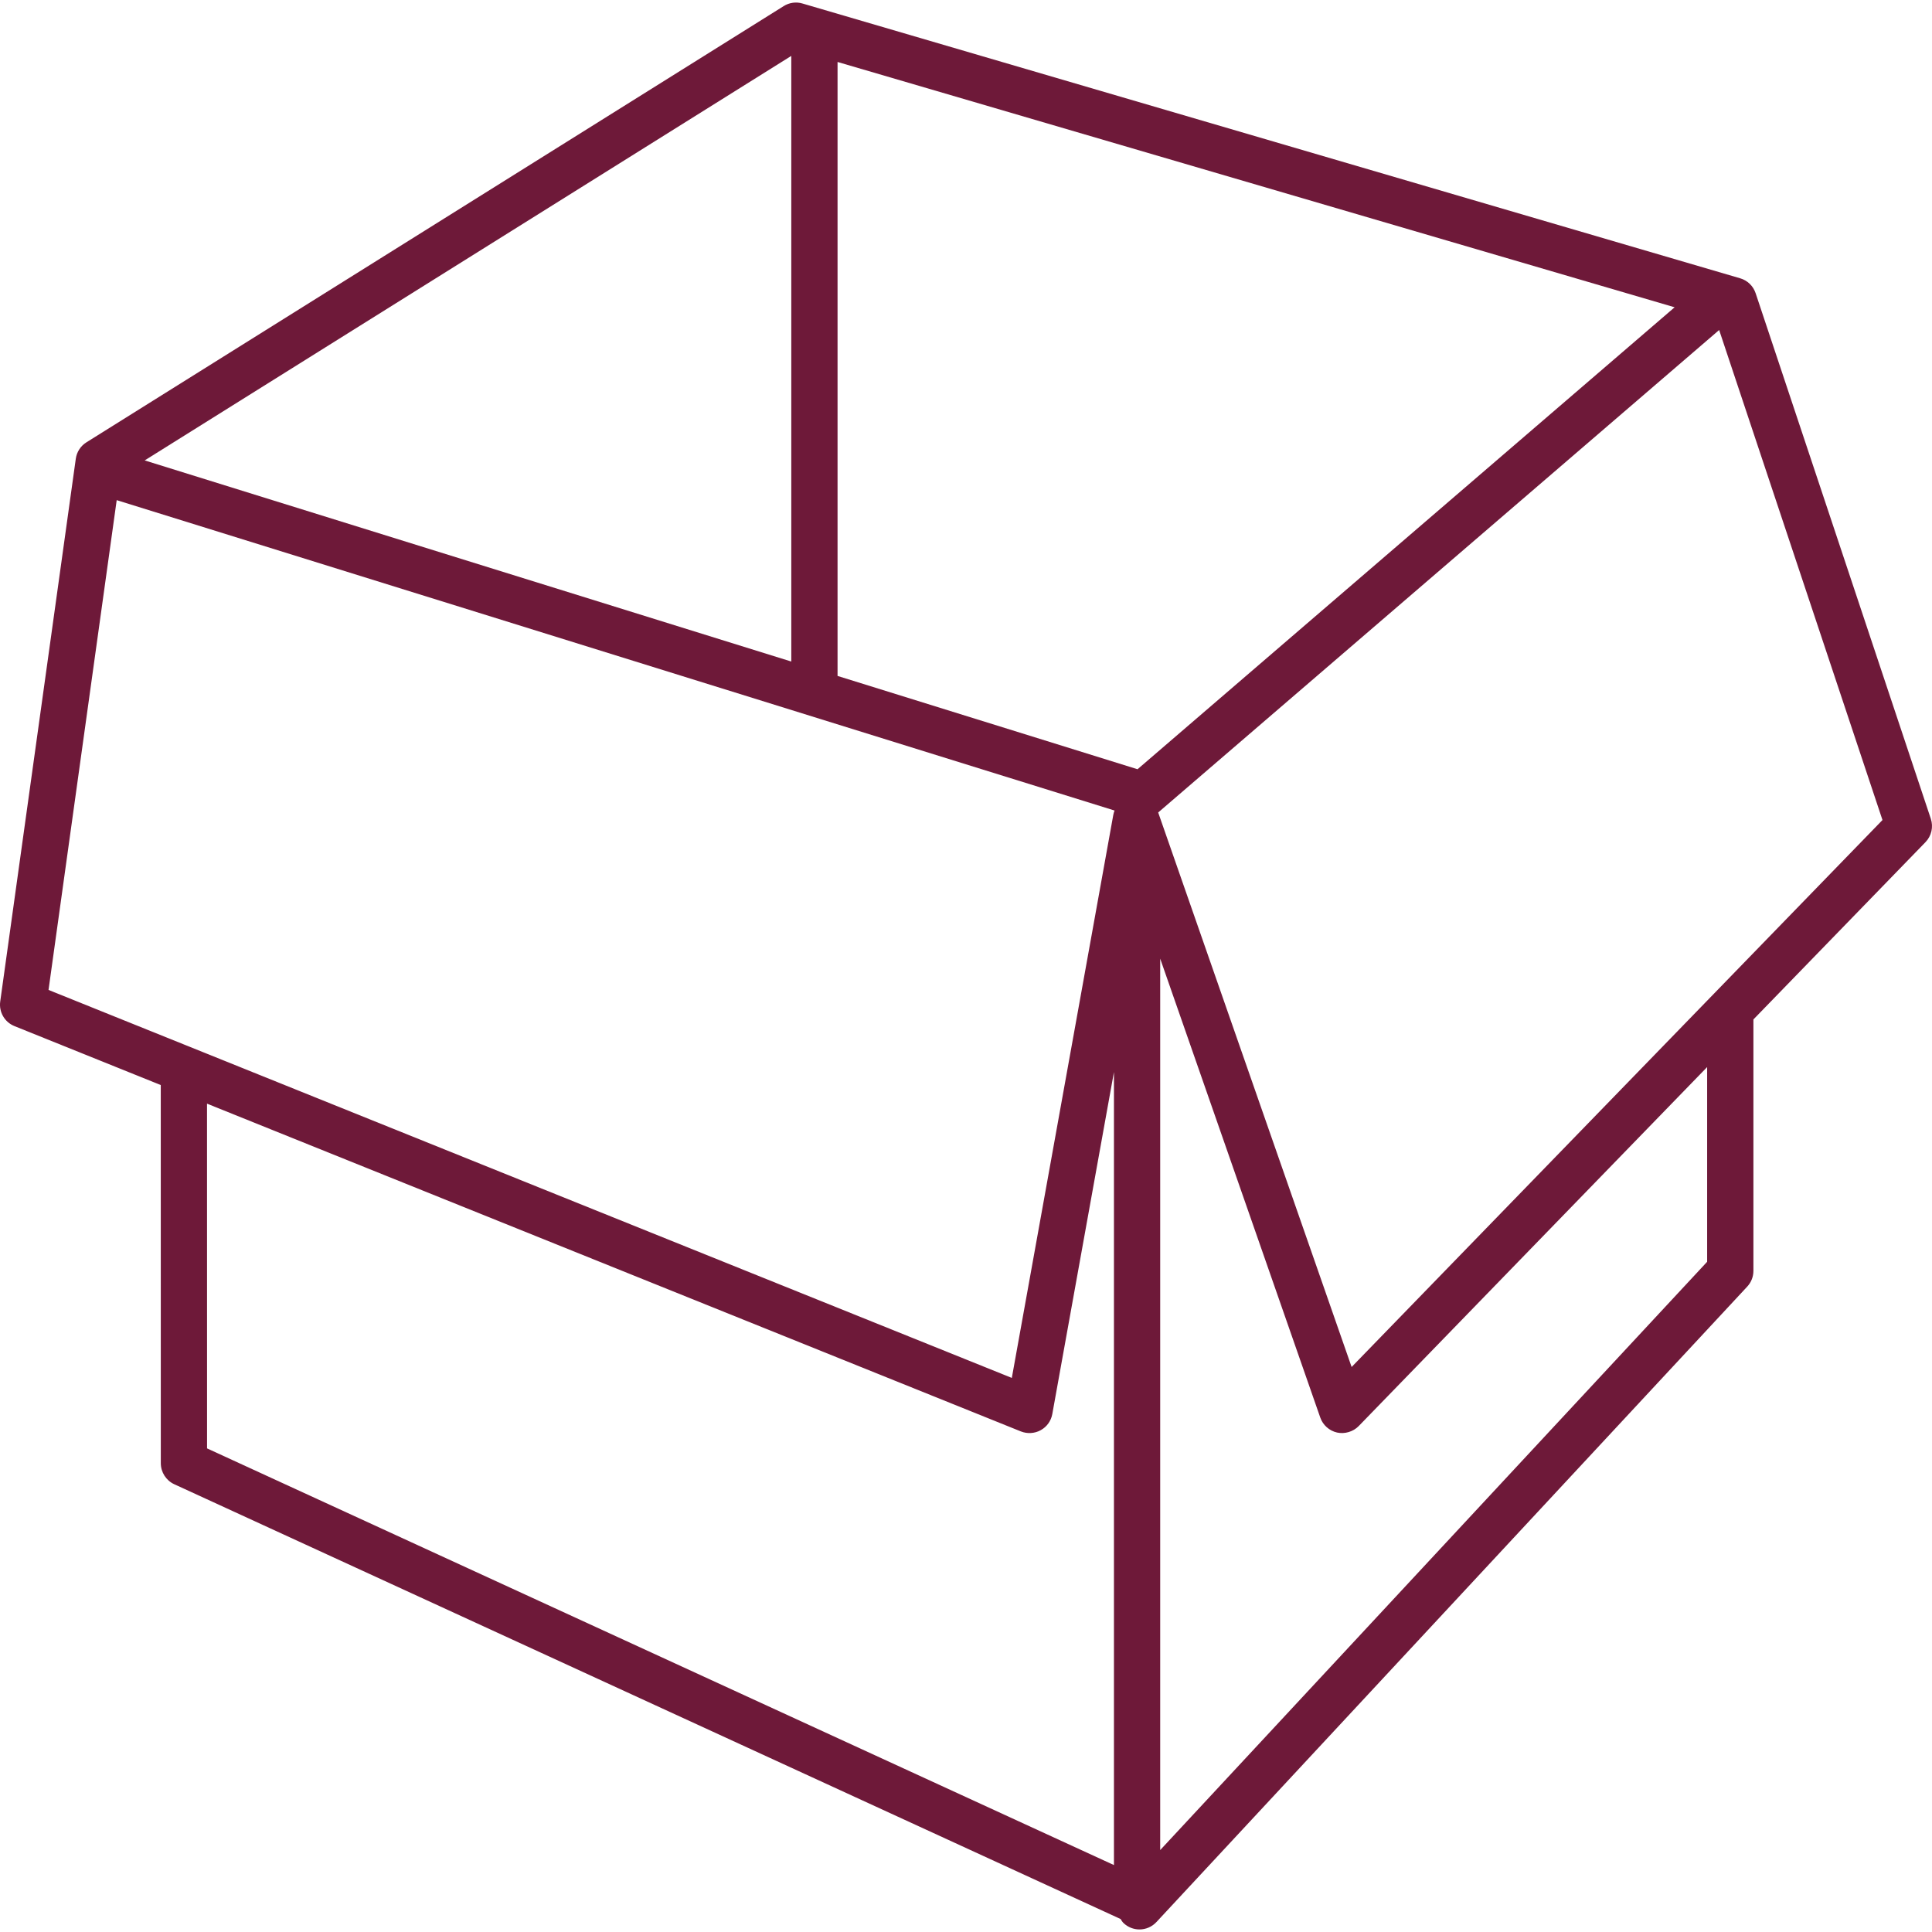 <?xml version="1.0" encoding="iso-8859-1"?>
<!-- Uploaded to: SVG Repo, www.svgrepo.com, Generator: SVG Repo Mixer Tools -->
<!DOCTYPE svg PUBLIC "-//W3C//DTD SVG 1.1//EN" "http://www.w3.org/Graphics/SVG/1.1/DTD/svg11.dtd">
<svg fill="#000000" version="1.1" id="Capa_1" xmlns="http://www.w3.org/2000/svg" xmlns:xlink="http://www.w3.org/1999/xlink" 
	 width="800px" height="800px" viewBox="0 0 458.823 458.823"
	 xml:space="preserve">
<g>
	<path fill="rgb(110,25,57)" d="M458.539,194.435L416.933,69.623c-0.569-1.706-1.941-3.029-3.664-3.53L190.581,0.833c-1.496-0.453-3.146-0.22-4.459,0.611
		l-165.6,103.606c-1.377,0.861-2.299,2.285-2.522,3.899L0.053,237.839c-0.348,2.501,1.043,4.909,3.383,5.848l34.744,13.997
		l0.009,89.812c0,2.138,1.253,4.094,3.192,4.989L266.13,455.744l0.009,0.015c0.191,0.317,0.401,0.682,0.733,0.984
		c1.017,0.947,2.347,1.475,3.738,1.475c1.521,0,2.986-0.639,4.022-1.755l140.307-150.909c0.947-1.018,1.471-2.348,1.471-3.738
		v-59.711l40.869-42.109C458.707,198.521,459.188,196.388,458.539,194.435z M34.362,109.342l153.557-96.065v143.828L34.362,109.342z
		 M242.449,339.945c1.521,0.602,3.276,0.499,4.704-0.294c1.456-0.798,2.455-2.194,2.754-3.832l14.641-81.226v188.335L49.173,343.973
		l-0.009-81.87L242.449,339.945z M264.384,193.569l-24.091,133.667L11.524,235.095l16.19-116.318l236.978,73.712
		C264.557,192.839,264.449,193.196,264.384,193.569z M397.699,72.974L270.148,182.683l-71.241-22.157V14.717L397.699,72.974z
		 M447.062,194.745L320.991,324.642l-45.938-131.688L408.275,78.374L447.062,194.745z M275.529,227.664l38.018,108.99
		c0.621,1.788,2.156,3.15,4,3.557c1.802,0.396,3.817-0.191,5.129-1.54l82.748-85.258v46.241L275.529,439.368V227.664z"/>
</g>
</svg>